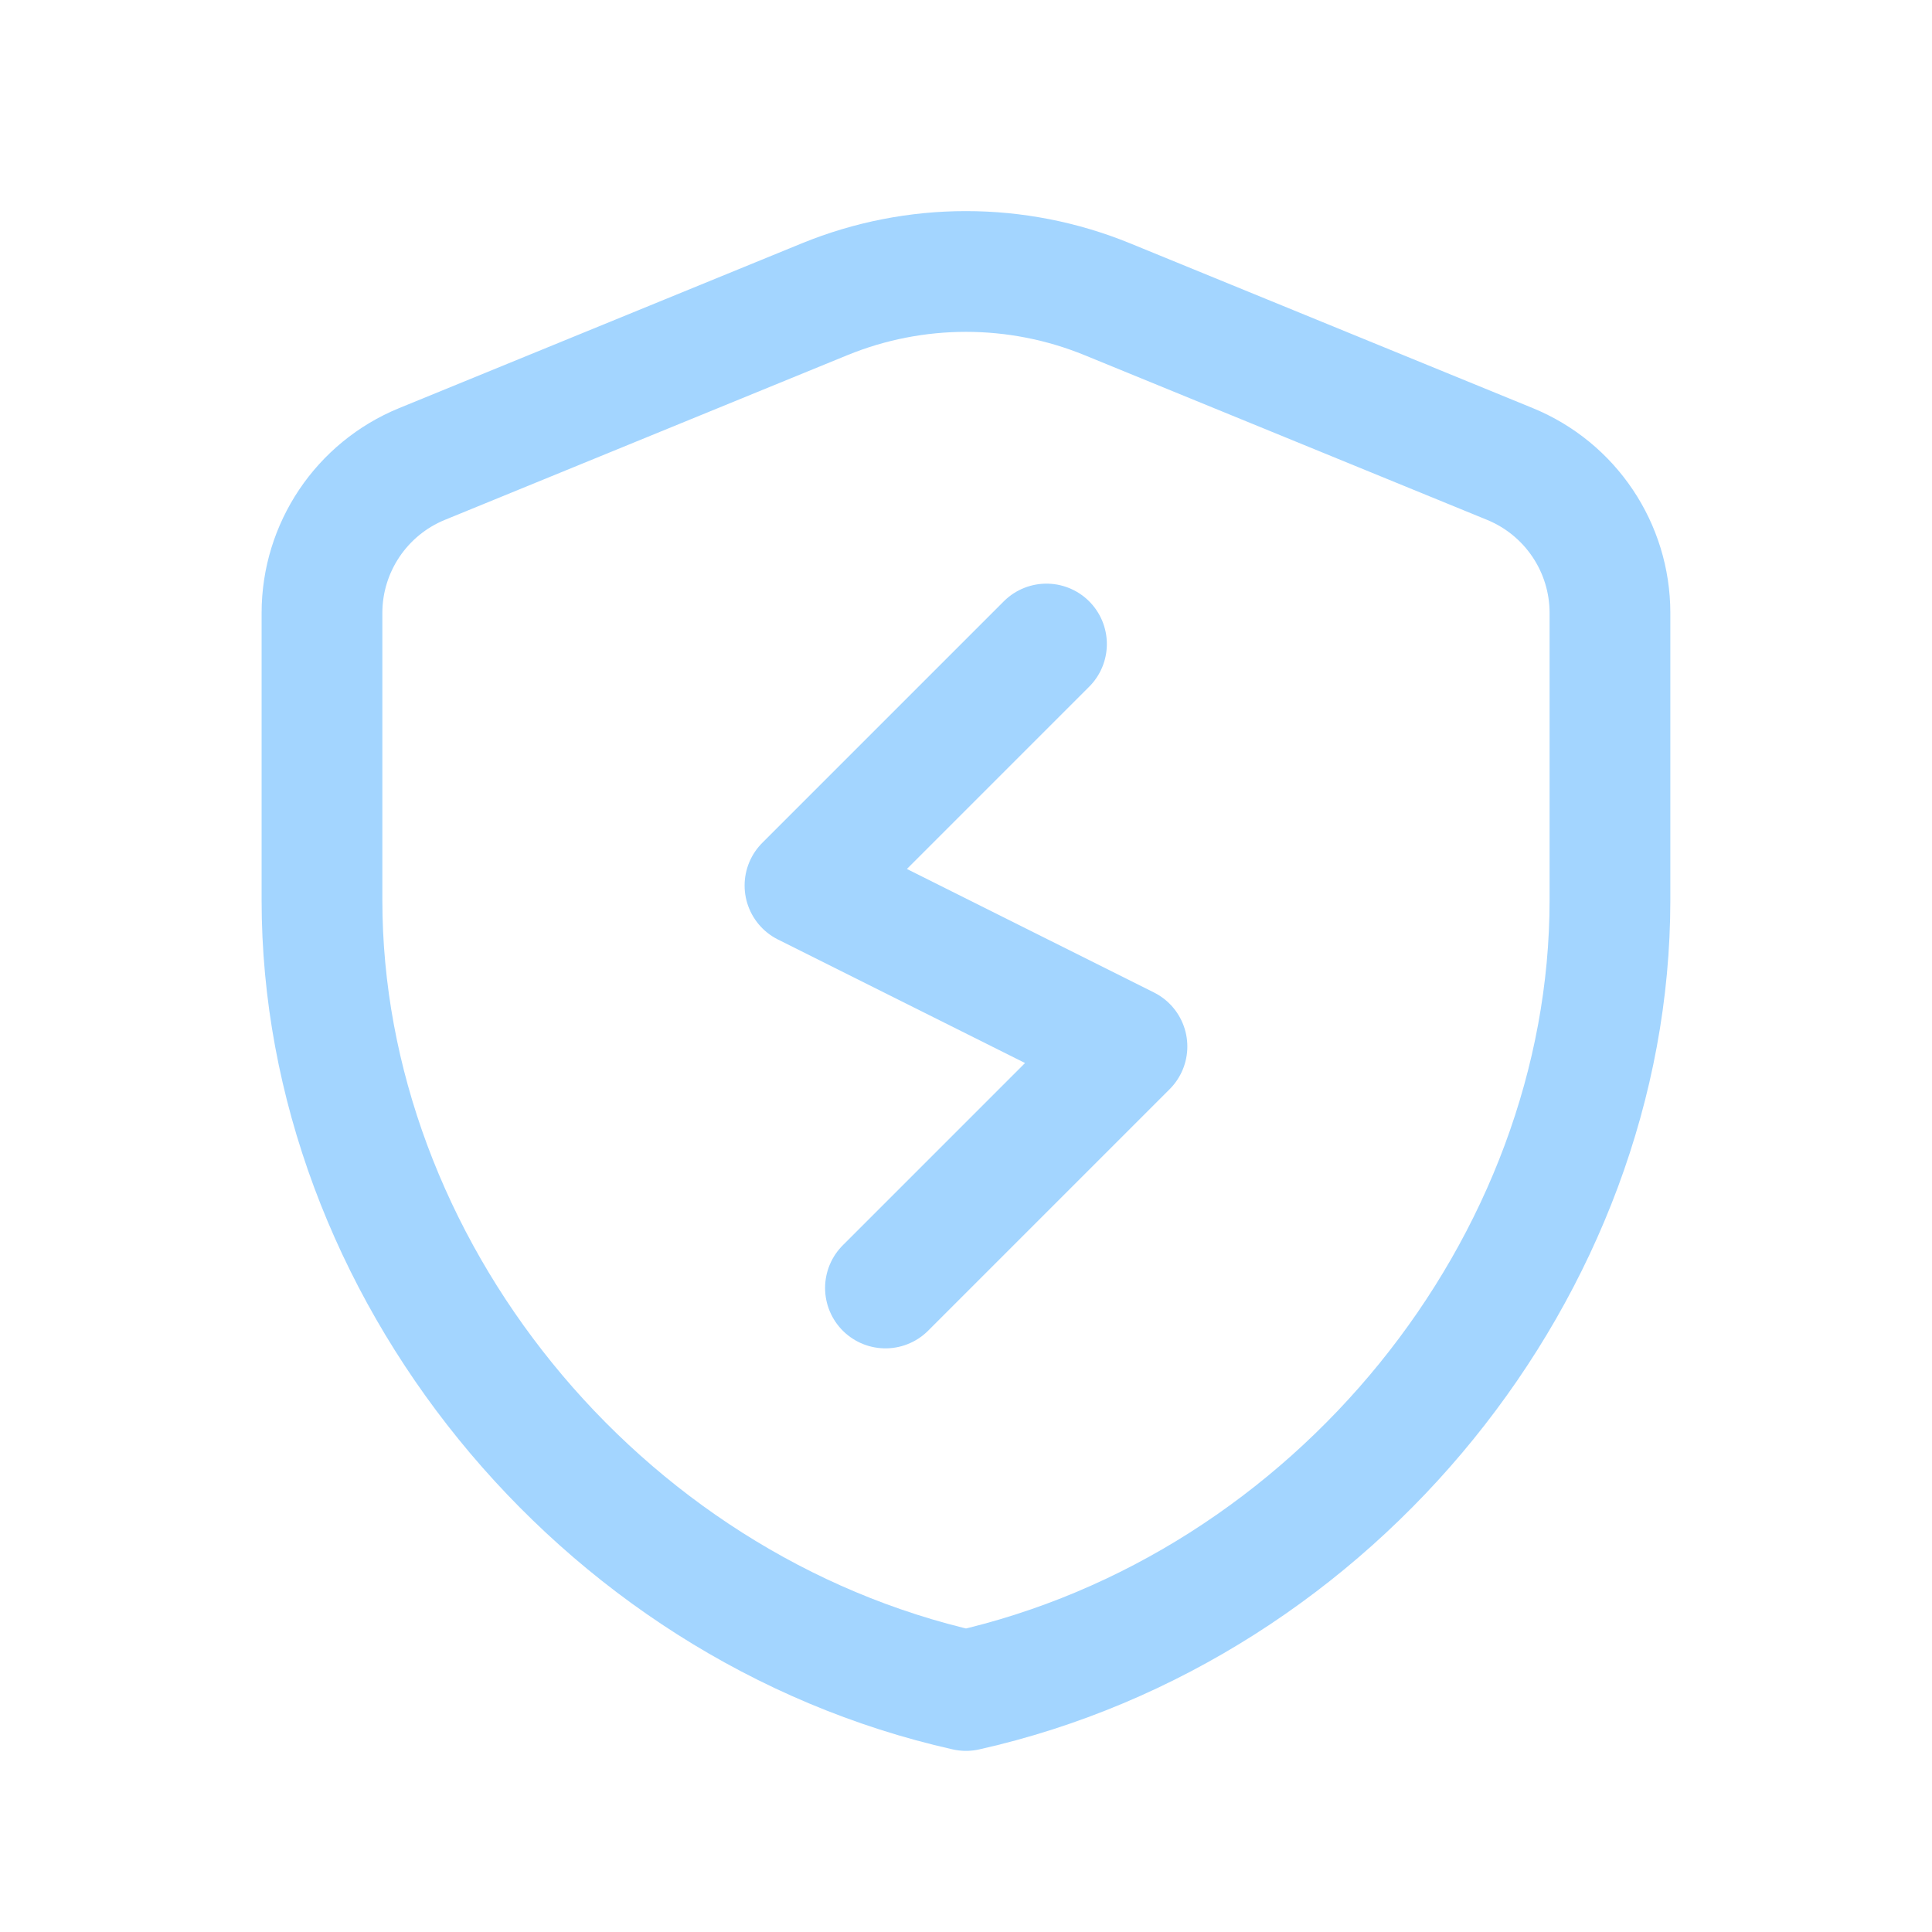 <svg width="32" height="32" viewBox="0 0 32 32" fill="none" xmlns="http://www.w3.org/2000/svg">
<g id="Group">
<g id="Group_2">
<path id="Path" d="M17.333 10.667L13.333 14.667L18.666 17.333L14.666 21.333" stroke="#A3D5FF" stroke-width="2" stroke-linecap="round" stroke-linejoin="round"/>
<path id="Path_2" fill-rule="evenodd" clip-rule="evenodd" d="M26.666 14.909C26.666 20.964 22.116 26.625 16 28C9.884 26.625 5.333 20.964 5.333 14.909V10.153C5.333 9.071 5.988 8.095 6.99 7.685L13.657 4.957C15.158 4.343 16.841 4.343 18.342 4.957L25.009 7.685C26.012 8.096 26.666 9.071 26.666 10.153V14.909V14.909Z" stroke="#A3D5FF" stroke-width="2" stroke-linecap="round" stroke-linejoin="round"/>
</g>
</g>
</svg>
